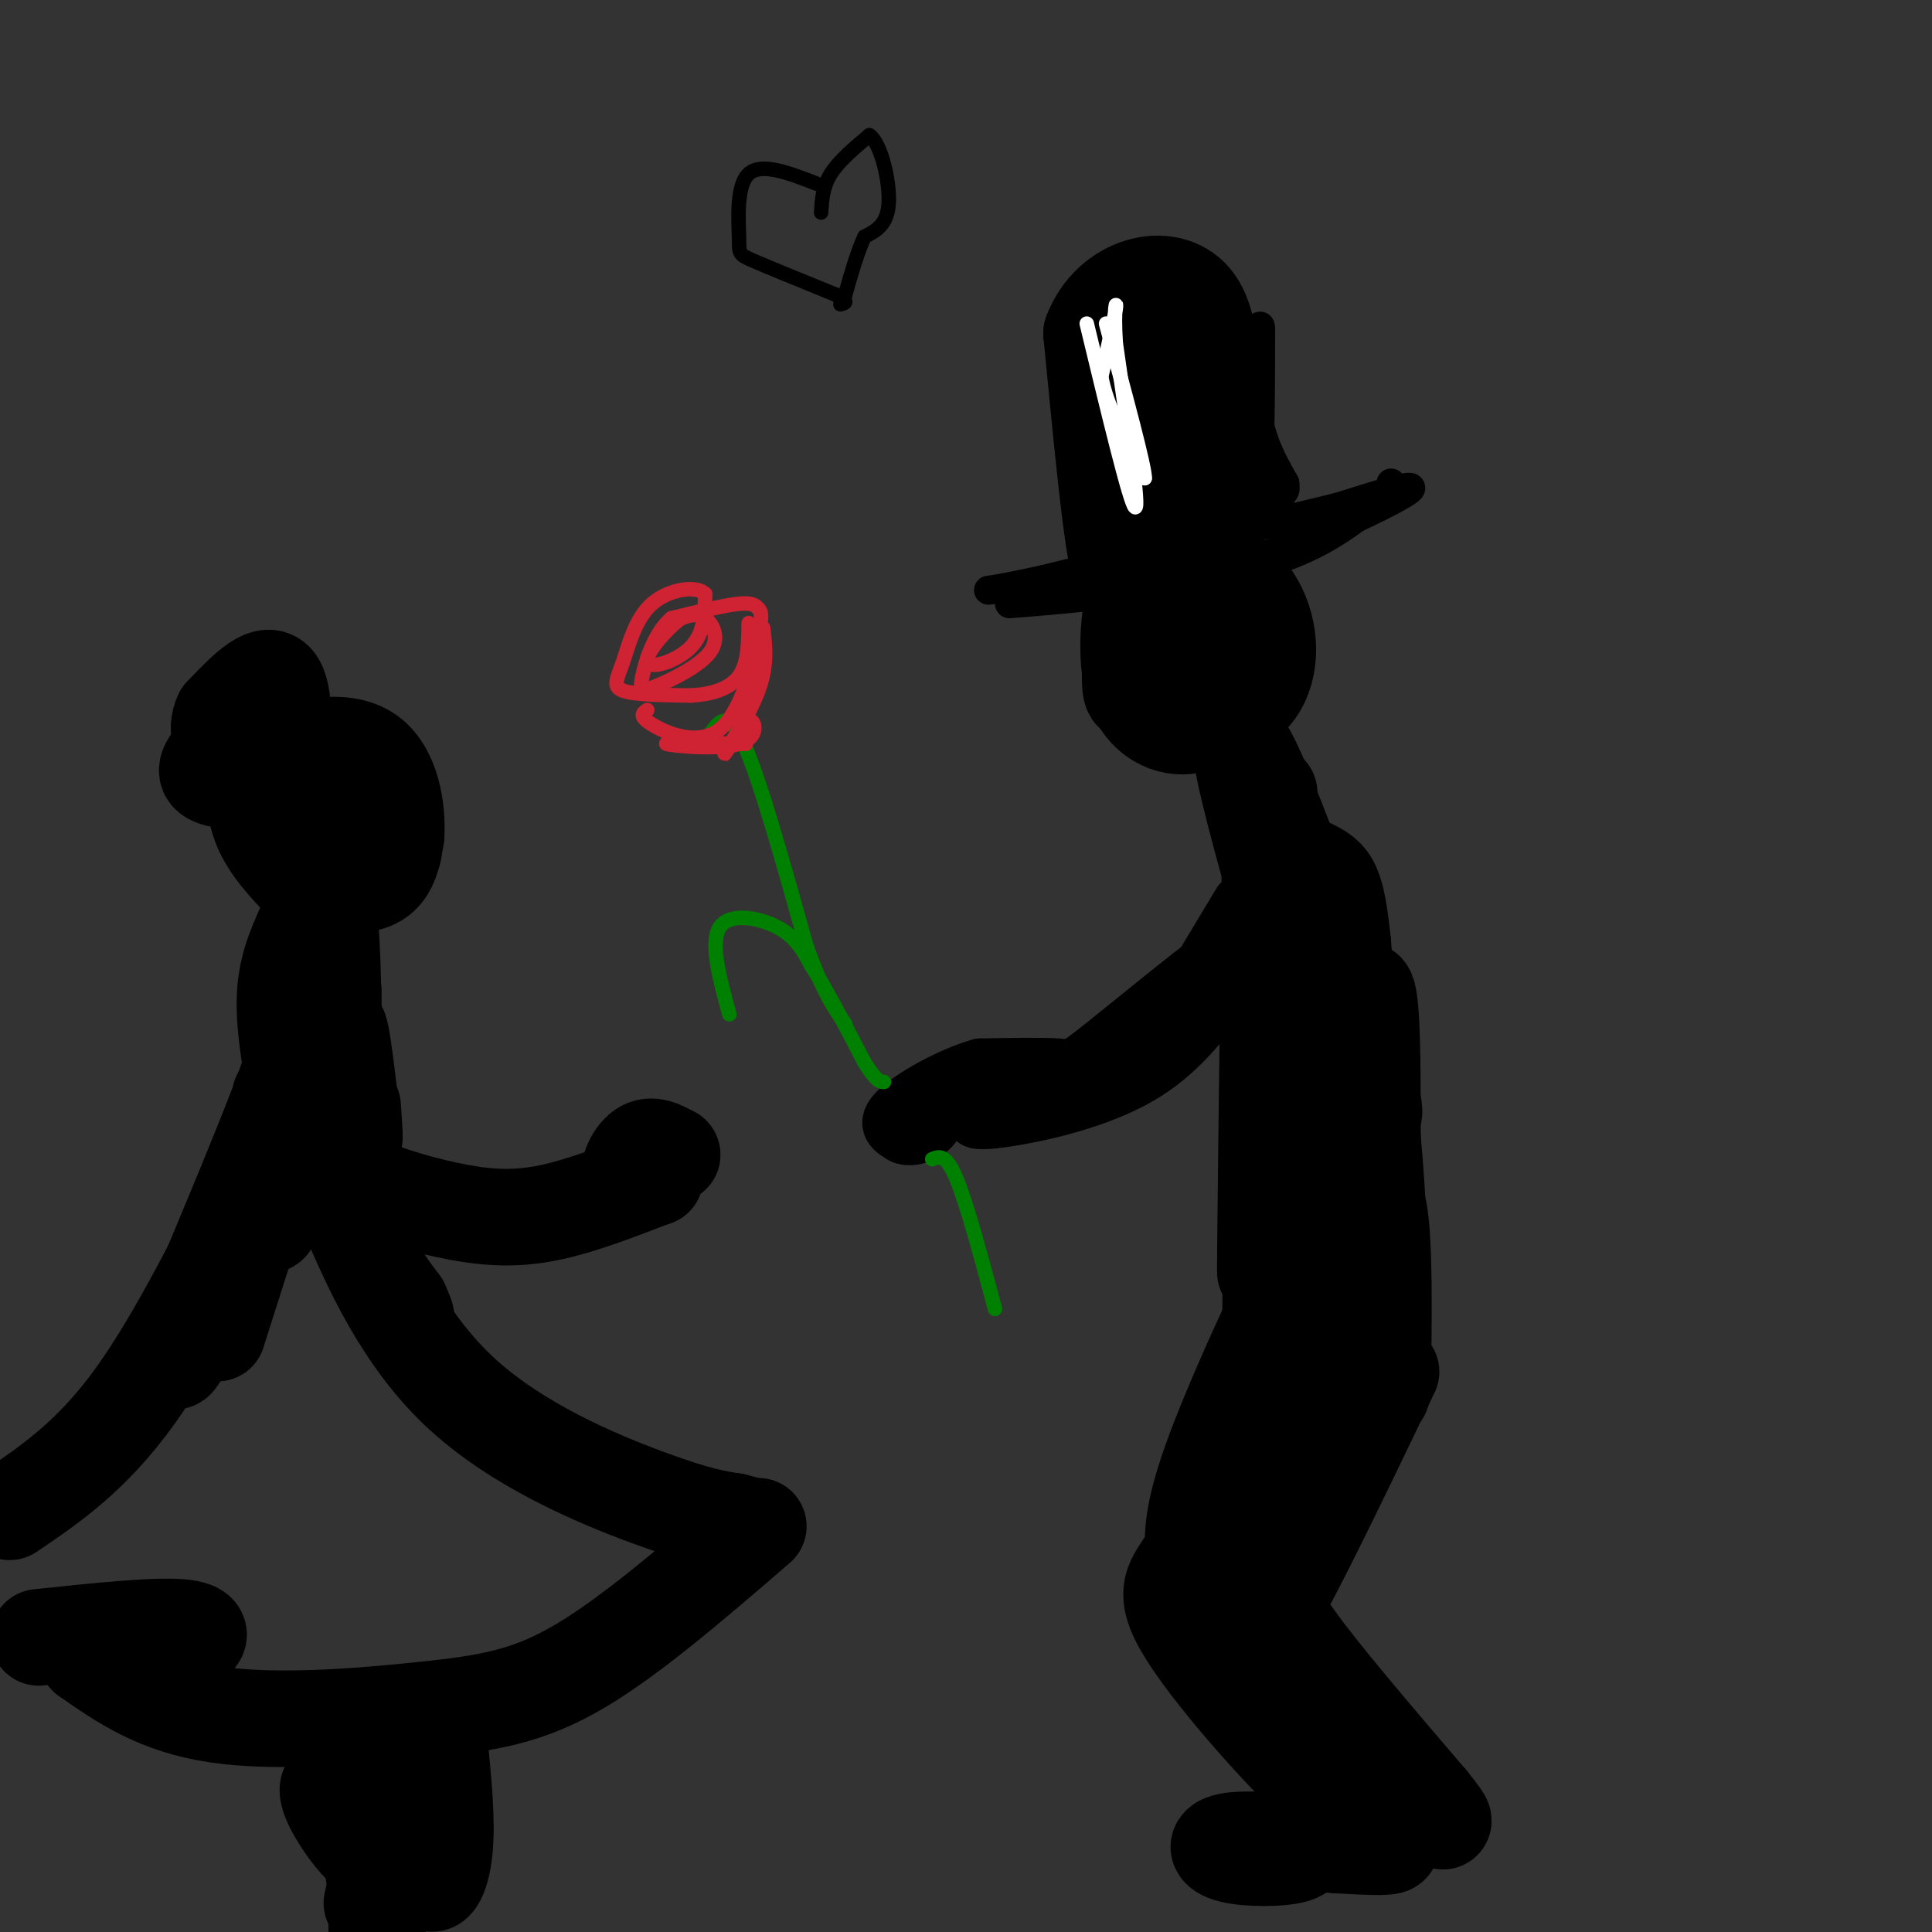 <svg viewBox='0 0 400 400' version='1.1' xmlns='http://www.w3.org/2000/svg' xmlns:xlink='http://www.w3.org/1999/xlink'><rect x="0" y="0" width="400" height="400" fill="#333333" stroke="none"/><g fill='none' stroke='rgb(0,0,0)' stroke-width='20' stroke-linecap='round' stroke-linejoin='round'><path d='M238,137c-0.363,3.261 -0.726,6.523 0,9c0.726,2.477 2.540,4.171 7,4c4.460,-0.171 11.566,-2.206 15,-7c3.434,-4.794 3.195,-12.346 0,-18c-3.195,-5.654 -9.348,-9.410 -14,-11c-4.652,-1.590 -7.804,-1.014 -10,5c-2.196,6.014 -3.437,17.465 -1,24c2.437,6.535 8.554,8.153 12,7c3.446,-1.153 4.223,-5.076 5,-9'/><path d='M252,141c0.641,-6.443 -0.258,-18.049 -1,-23c-0.742,-4.951 -1.328,-3.247 -4,-4c-2.672,-0.753 -7.429,-3.961 -10,1c-2.571,4.961 -2.957,18.093 -3,24c-0.043,5.907 0.258,4.590 4,5c3.742,0.410 10.926,2.546 15,0c4.074,-2.546 5.037,-9.773 6,-17'/><path d='M259,127c1.000,-2.833 0.500,-1.417 0,0'/><path d='M234,111c-0.833,5.000 -1.667,10.000 -3,3c-1.333,-7.000 -3.167,-26.000 -5,-45'/><path d='M226,69c3.800,-10.200 15.800,-13.200 21,-7c5.200,6.200 3.600,21.600 2,37'/><path d='M249,99c0.978,8.467 2.422,11.133 1,5c-1.422,-6.133 -5.711,-21.067 -10,-36'/><path d='M240,68c-1.167,-0.167 0.917,17.417 3,35'/><path d='M258,158c9.973,25.635 19.946,51.270 24,63c4.054,11.730 2.188,9.555 1,11c-1.188,1.445 -1.700,6.511 -8,-12c-6.300,-18.511 -18.388,-60.599 -18,-65c0.388,-4.401 13.254,28.885 19,48c5.746,19.115 4.373,24.057 3,29'/><path d='M279,232c1.606,5.080 4.121,3.279 5,13c0.879,9.721 0.121,30.963 0,25c-0.121,-5.963 0.394,-39.132 0,-54c-0.394,-14.868 -1.697,-11.434 -3,-8'/><path d='M281,208c-0.956,-3.637 -1.848,-8.730 -2,-2c-0.152,6.730 0.434,25.284 2,33c1.566,7.716 4.110,4.594 5,16c0.890,11.406 0.124,37.340 0,33c-0.124,-4.340 0.393,-38.954 -3,-62c-3.393,-23.046 -10.697,-34.523 -18,-46'/><path d='M265,180c-3.167,-13.976 -2.083,-25.917 -2,-3c0.083,22.917 -0.833,80.690 -1,86c-0.167,5.310 0.417,-41.845 1,-89'/><path d='M263,174c0.238,9.655 0.333,78.292 0,105c-0.333,26.708 -1.095,11.488 1,5c2.095,-6.488 7.048,-4.244 12,-2'/><path d='M280,250c-6.340,15.190 -12.679,30.380 -16,41c-3.321,10.620 -3.622,16.669 -2,15c1.622,-1.669 5.167,-11.056 10,-27c4.833,-15.944 10.955,-38.447 7,-35c-3.955,3.447 -17.987,32.842 -25,50c-7.013,17.158 -7.006,22.079 -7,27'/><path d='M247,321c-3.035,5.915 -7.123,7.204 -2,16c5.123,8.796 19.456,25.099 29,34c9.544,8.901 14.298,10.400 14,11c-0.298,0.600 -5.649,0.300 -11,0'/><path d='M277,382c-6.190,-0.396 -16.164,-1.384 -21,-1c-4.836,0.384 -4.533,2.142 -1,3c3.533,0.858 10.295,0.817 13,0c2.705,-0.817 1.352,-2.408 0,-4'/><path d='M288,284c-12.533,26.133 -25.067,52.267 -28,54c-2.933,1.733 3.733,-20.933 6,-27c2.267,-6.067 0.133,4.467 -2,15'/><path d='M264,326c-0.667,3.711 -1.333,5.489 4,13c5.333,7.511 16.667,20.756 28,34'/><path d='M296,373c4.756,5.956 2.644,3.844 0,3c-2.644,-0.844 -5.822,-0.422 -9,0'/></g>
<g fill='none' stroke='rgb(0,0,0)' stroke-width='12' stroke-linecap='round' stroke-linejoin='round'><path d='M257,187c-4.458,7.409 -8.916,14.817 -12,20c-3.084,5.183 -4.793,8.140 -13,12c-8.207,3.860 -22.911,8.622 -28,11c-5.089,2.378 -0.562,2.371 7,1c7.562,-1.371 18.161,-4.106 26,-9c7.839,-4.894 12.920,-11.947 18,-19'/><path d='M255,203c2.889,-3.780 1.111,-3.731 1,-5c-0.111,-1.269 1.444,-3.856 -4,0c-5.444,3.856 -17.889,14.153 -24,19c-6.111,4.847 -5.889,4.242 -9,4c-3.111,-0.242 -9.556,-0.121 -16,0'/><path d='M203,221c-6.311,1.778 -14.089,6.222 -17,9c-2.911,2.778 -0.956,3.889 1,5'/><path d='M187,235c1.444,0.689 4.556,-0.089 6,-2c1.444,-1.911 1.222,-4.956 1,-8'/></g>
<g fill='none' stroke='rgb(0,0,0)' stroke-width='6' stroke-linecap='round' stroke-linejoin='round'><path d='M209,125c14.044,-1.111 28.089,-2.222 44,-7c15.911,-4.778 33.689,-13.222 38,-16c4.311,-2.778 -4.844,0.111 -14,3'/><path d='M277,105c-12.500,3.000 -36.750,9.000 -61,15'/><path d='M216,120c-12.511,2.778 -13.289,2.222 -9,2c4.289,-0.222 13.644,-0.111 23,0'/><path d='M230,122c10.200,-0.800 24.200,-2.800 34,-6c9.800,-3.200 15.400,-7.600 21,-12'/><path d='M285,104c4.000,-2.667 3.500,-3.333 3,-4'/><path d='M250,56c-1.250,5.583 -2.500,11.167 -1,19c1.500,7.833 5.750,17.917 10,28'/><path d='M259,103c2.000,-1.167 2.000,-18.083 2,-35'/><path d='M261,68c-0.178,-2.867 -1.622,7.467 -1,15c0.622,7.533 3.311,12.267 6,17'/><path d='M266,100c0.500,3.000 -1.250,2.000 -3,1'/><path d='M263,101c-0.167,0.667 0.917,1.833 2,3'/><path d='M265,104c-0.500,0.500 -2.750,0.250 -5,0'/></g>
<g fill='none' stroke='rgb(0,128,0)' stroke-width='3' stroke-linecap='round' stroke-linejoin='round'><path d='M151,210c-2.022,-7.422 -4.044,-14.844 -2,-18c2.044,-3.156 8.156,-2.044 12,0c3.844,2.044 5.422,5.022 7,8'/><path d='M168,200c3.000,4.667 7.000,12.333 11,20'/><path d='M179,220c2.500,4.000 3.250,4.000 4,4'/><path d='M193,240c1.417,-0.583 2.833,-1.167 5,4c2.167,5.167 5.083,16.083 8,27'/><path d='M147,152c1.833,-2.667 3.667,-5.333 7,2c3.333,7.333 8.167,24.667 13,42'/><path d='M167,196c3.500,9.667 5.750,12.833 8,16'/></g>
<g fill='none' stroke='rgb(207,34,51)' stroke-width='3' stroke-linecap='round' stroke-linejoin='round'><path d='M134,147c-0.923,0.624 -1.845,1.247 1,3c2.845,1.753 9.459,4.635 14,1c4.541,-3.635 7.011,-13.789 8,-19c0.989,-5.211 0.497,-5.480 0,-6c-0.497,-0.520 -0.999,-1.291 -4,-1c-3.001,0.291 -8.500,1.646 -14,3'/><path d='M139,128c-3.528,2.977 -5.349,8.919 -6,12c-0.651,3.081 -0.133,3.300 3,2c3.133,-1.300 8.882,-4.119 11,-7c2.118,-2.881 0.605,-5.823 -1,-7c-1.605,-1.177 -3.303,-0.588 -5,0'/><path d='M141,128c-2.857,2.083 -7.500,7.292 -7,9c0.500,1.708 6.143,-0.083 9,-3c2.857,-2.917 2.929,-6.958 3,-11'/><path d='M146,123c-1.708,-1.884 -7.478,-1.093 -11,2c-3.522,3.093 -4.794,8.486 -6,12c-1.206,3.514 -2.344,5.147 0,6c2.344,0.853 8.172,0.927 14,1'/><path d='M143,144c4.311,-0.244 8.089,-1.356 10,-4c1.911,-2.644 1.956,-6.822 2,-11'/><path d='M158,130c0.467,3.889 0.933,7.778 -1,13c-1.933,5.222 -6.267,11.778 -7,13c-0.733,1.222 2.133,-2.889 5,-7'/><path d='M155,149c1.393,0.048 2.375,3.667 -2,5c-4.375,1.333 -14.107,0.381 -15,0c-0.893,-0.381 7.054,-0.190 15,0'/><path d='M153,154c2.500,0.000 1.250,0.000 0,0'/></g>
<g fill='none' stroke='rgb(255,255,255)' stroke-width='3' stroke-linecap='round' stroke-linejoin='round'><path d='M225,67c4.500,18.667 9.000,37.333 10,38c1.000,0.667 -1.500,-16.667 -4,-34'/><path d='M231,71c-0.489,-7.467 0.289,-9.133 0,-7c-0.289,2.133 -1.644,8.067 -3,14'/><path d='M228,78c1.000,5.833 5.000,13.417 9,21'/><path d='M237,99c0.167,-1.833 -3.917,-16.917 -8,-32'/></g>
<g fill='none' stroke='rgb(0,0,0)' stroke-width='3' stroke-linecap='round' stroke-linejoin='round'><path d='M169,38c-5.702,-2.208 -11.405,-4.417 -14,-2c-2.595,2.417 -2.083,9.458 -2,13c0.083,3.542 -0.262,3.583 3,5c3.262,1.417 10.131,4.208 17,7'/><path d='M173,61c3.000,1.500 2.000,1.750 1,2'/><path d='M170,44c0.167,-2.667 0.333,-5.333 2,-8c1.667,-2.667 4.833,-5.333 8,-8'/><path d='M180,28c2.356,1.556 4.244,9.444 4,14c-0.244,4.556 -2.622,5.778 -5,7'/><path d='M179,49c-1.500,3.167 -2.750,7.583 -4,12'/><path d='M175,61c-0.667,2.000 -0.333,1.000 0,0'/></g>
<g fill='none' stroke='rgb(0,0,0)' stroke-width='12' stroke-linecap='round' stroke-linejoin='round'><path d='M271,175c3.083,1.333 6.167,2.667 8,6c1.833,3.333 2.417,8.667 3,14'/><path d='M282,195c0.600,6.489 0.600,15.711 0,17c-0.600,1.289 -1.800,-5.356 -3,-12'/><path d='M279,200c-1.400,-4.533 -3.400,-9.867 -3,-9c0.400,0.867 3.200,7.933 6,15'/><path d='M282,206c0.833,2.667 -0.083,1.833 -1,1'/></g>
<g fill='none' stroke='rgb(0,0,0)' stroke-width='20' stroke-linecap='round' stroke-linejoin='round'><path d='M68,167c-2.427,5.025 -4.854,10.049 -2,12c2.854,1.951 10.989,0.827 14,-1c3.011,-1.827 0.898,-4.357 -1,-8c-1.898,-3.643 -3.581,-8.399 -8,-10c-4.419,-1.601 -11.574,-0.046 -14,4c-2.426,4.046 -0.122,10.585 4,13c4.122,2.415 10.061,0.708 16,-1'/><path d='M77,176c3.270,-3.882 3.445,-13.086 0,-17c-3.445,-3.914 -10.511,-2.538 -14,-2c-3.489,0.538 -3.402,0.238 -4,3c-0.598,2.762 -1.882,8.586 -1,13c0.882,4.414 3.930,7.419 8,9c4.070,1.581 9.163,1.737 12,0c2.837,-1.737 3.419,-5.369 4,-9'/><path d='M82,173c0.335,-5.195 -0.828,-13.681 -6,-17c-5.172,-3.319 -14.354,-1.470 -19,2c-4.646,3.470 -4.756,8.563 -3,13c1.756,4.437 5.378,8.219 9,12'/><path d='M63,183c1.667,2.000 1.333,1.000 1,0'/><path d='M54,154c-1.218,-1.577 -2.437,-3.154 -3,-2c-0.563,1.154 -0.471,5.038 1,7c1.471,1.962 4.322,2.000 6,-1c1.678,-3.000 2.182,-9.038 0,-11c-2.182,-1.962 -7.052,0.154 -9,2c-1.948,1.846 -0.974,3.423 0,5'/><path d='M49,154c-0.245,1.832 -0.859,3.914 0,6c0.859,2.086 3.189,4.178 5,2c1.811,-2.178 3.103,-8.625 2,-12c-1.103,-3.375 -4.601,-3.679 -6,-3c-1.399,0.679 -0.700,2.339 0,4'/><path d='M50,151c-0.389,1.203 -1.362,2.209 0,4c1.362,1.791 5.059,4.367 7,1c1.941,-3.367 2.126,-12.676 0,-15c-2.126,-2.324 -6.563,2.338 -11,7'/><path d='M46,148c-1.578,3.089 -0.022,7.311 2,9c2.022,1.689 4.511,0.844 7,0'/><path d='M48,153c-2.833,2.750 -5.667,5.500 -5,7c0.667,1.500 4.833,1.750 9,2'/><path d='M69,205c-0.002,7.715 -0.003,15.429 0,11c0.003,-4.429 0.011,-21.002 -1,-27c-1.011,-5.998 -3.041,-1.423 -5,3c-1.959,4.423 -3.845,8.692 -4,15c-0.155,6.308 1.423,14.654 3,23'/><path d='M62,230c0.833,4.000 1.417,2.500 2,1'/><path d='M63,206c-3.083,21.750 -6.167,43.500 -7,47c-0.833,3.500 0.583,-11.250 2,-26'/><path d='M64,197c1.111,3.822 2.222,7.644 -4,25c-6.222,17.356 -19.778,48.244 -23,57c-3.222,8.756 3.889,-4.622 11,-18'/><path d='M48,261c4.333,-7.667 9.667,-17.833 15,-28'/><path d='M56,238c-9.500,19.250 -19.000,38.500 -28,51c-9.000,12.500 -17.500,18.250 -26,24'/><path d='M63,228c2.256,6.161 4.512,12.321 9,23c4.488,10.679 11.208,25.875 23,37c11.792,11.125 28.655,18.179 39,22c10.345,3.821 14.173,4.411 18,5'/><path d='M152,315c3.667,1.000 3.833,1.000 4,1'/><path d='M157,316c-13.137,11.339 -26.274,22.679 -37,29c-10.726,6.321 -19.042,7.625 -32,9c-12.958,1.375 -30.560,2.821 -43,1c-12.440,-1.821 -19.720,-6.911 -27,-12'/><path d='M18,343c-0.869,-2.048 10.458,-1.167 17,-2c6.542,-0.833 8.298,-3.381 3,-4c-5.298,-0.619 -17.649,0.690 -30,2'/><path d='M73,363c2.573,9.293 5.145,18.587 4,20c-1.145,1.413 -6.008,-5.054 -8,-9c-1.992,-3.946 -1.113,-5.370 1,-3c2.113,2.370 5.461,8.534 7,15c1.539,6.466 1.270,13.233 1,20'/><path d='M78,405c0.000,0.000 0.000,-22.000 0,-22'/><path d='M91,361c0.798,8.089 1.595,16.179 1,22c-0.595,5.821 -2.583,9.375 -4,5c-1.417,-4.375 -2.262,-16.679 -4,-17c-1.738,-0.321 -4.369,11.339 -7,23'/><path d='M73,229c0.333,4.792 0.667,9.583 0,4c-0.667,-5.583 -2.333,-21.542 -3,-20c-0.667,1.542 -0.333,20.583 2,33c2.333,12.417 6.667,18.208 11,24'/><path d='M83,270c1.833,4.167 0.917,2.583 0,1'/><path d='M52,254c0.000,0.000 -7.000,22.000 -7,22'/><path d='M69,239c0.714,1.899 1.429,3.798 6,6c4.571,2.202 13.000,4.708 20,6c7.000,1.292 12.571,1.369 19,0c6.429,-1.369 13.714,-4.185 21,-7'/><path d='M135,244c2.298,-0.714 -2.458,1.000 -4,0c-1.542,-1.000 0.131,-4.714 2,-6c1.869,-1.286 3.935,-0.143 6,1'/><path d='M139,239c0.667,0.167 -0.667,0.083 -2,0'/></g>
</svg>